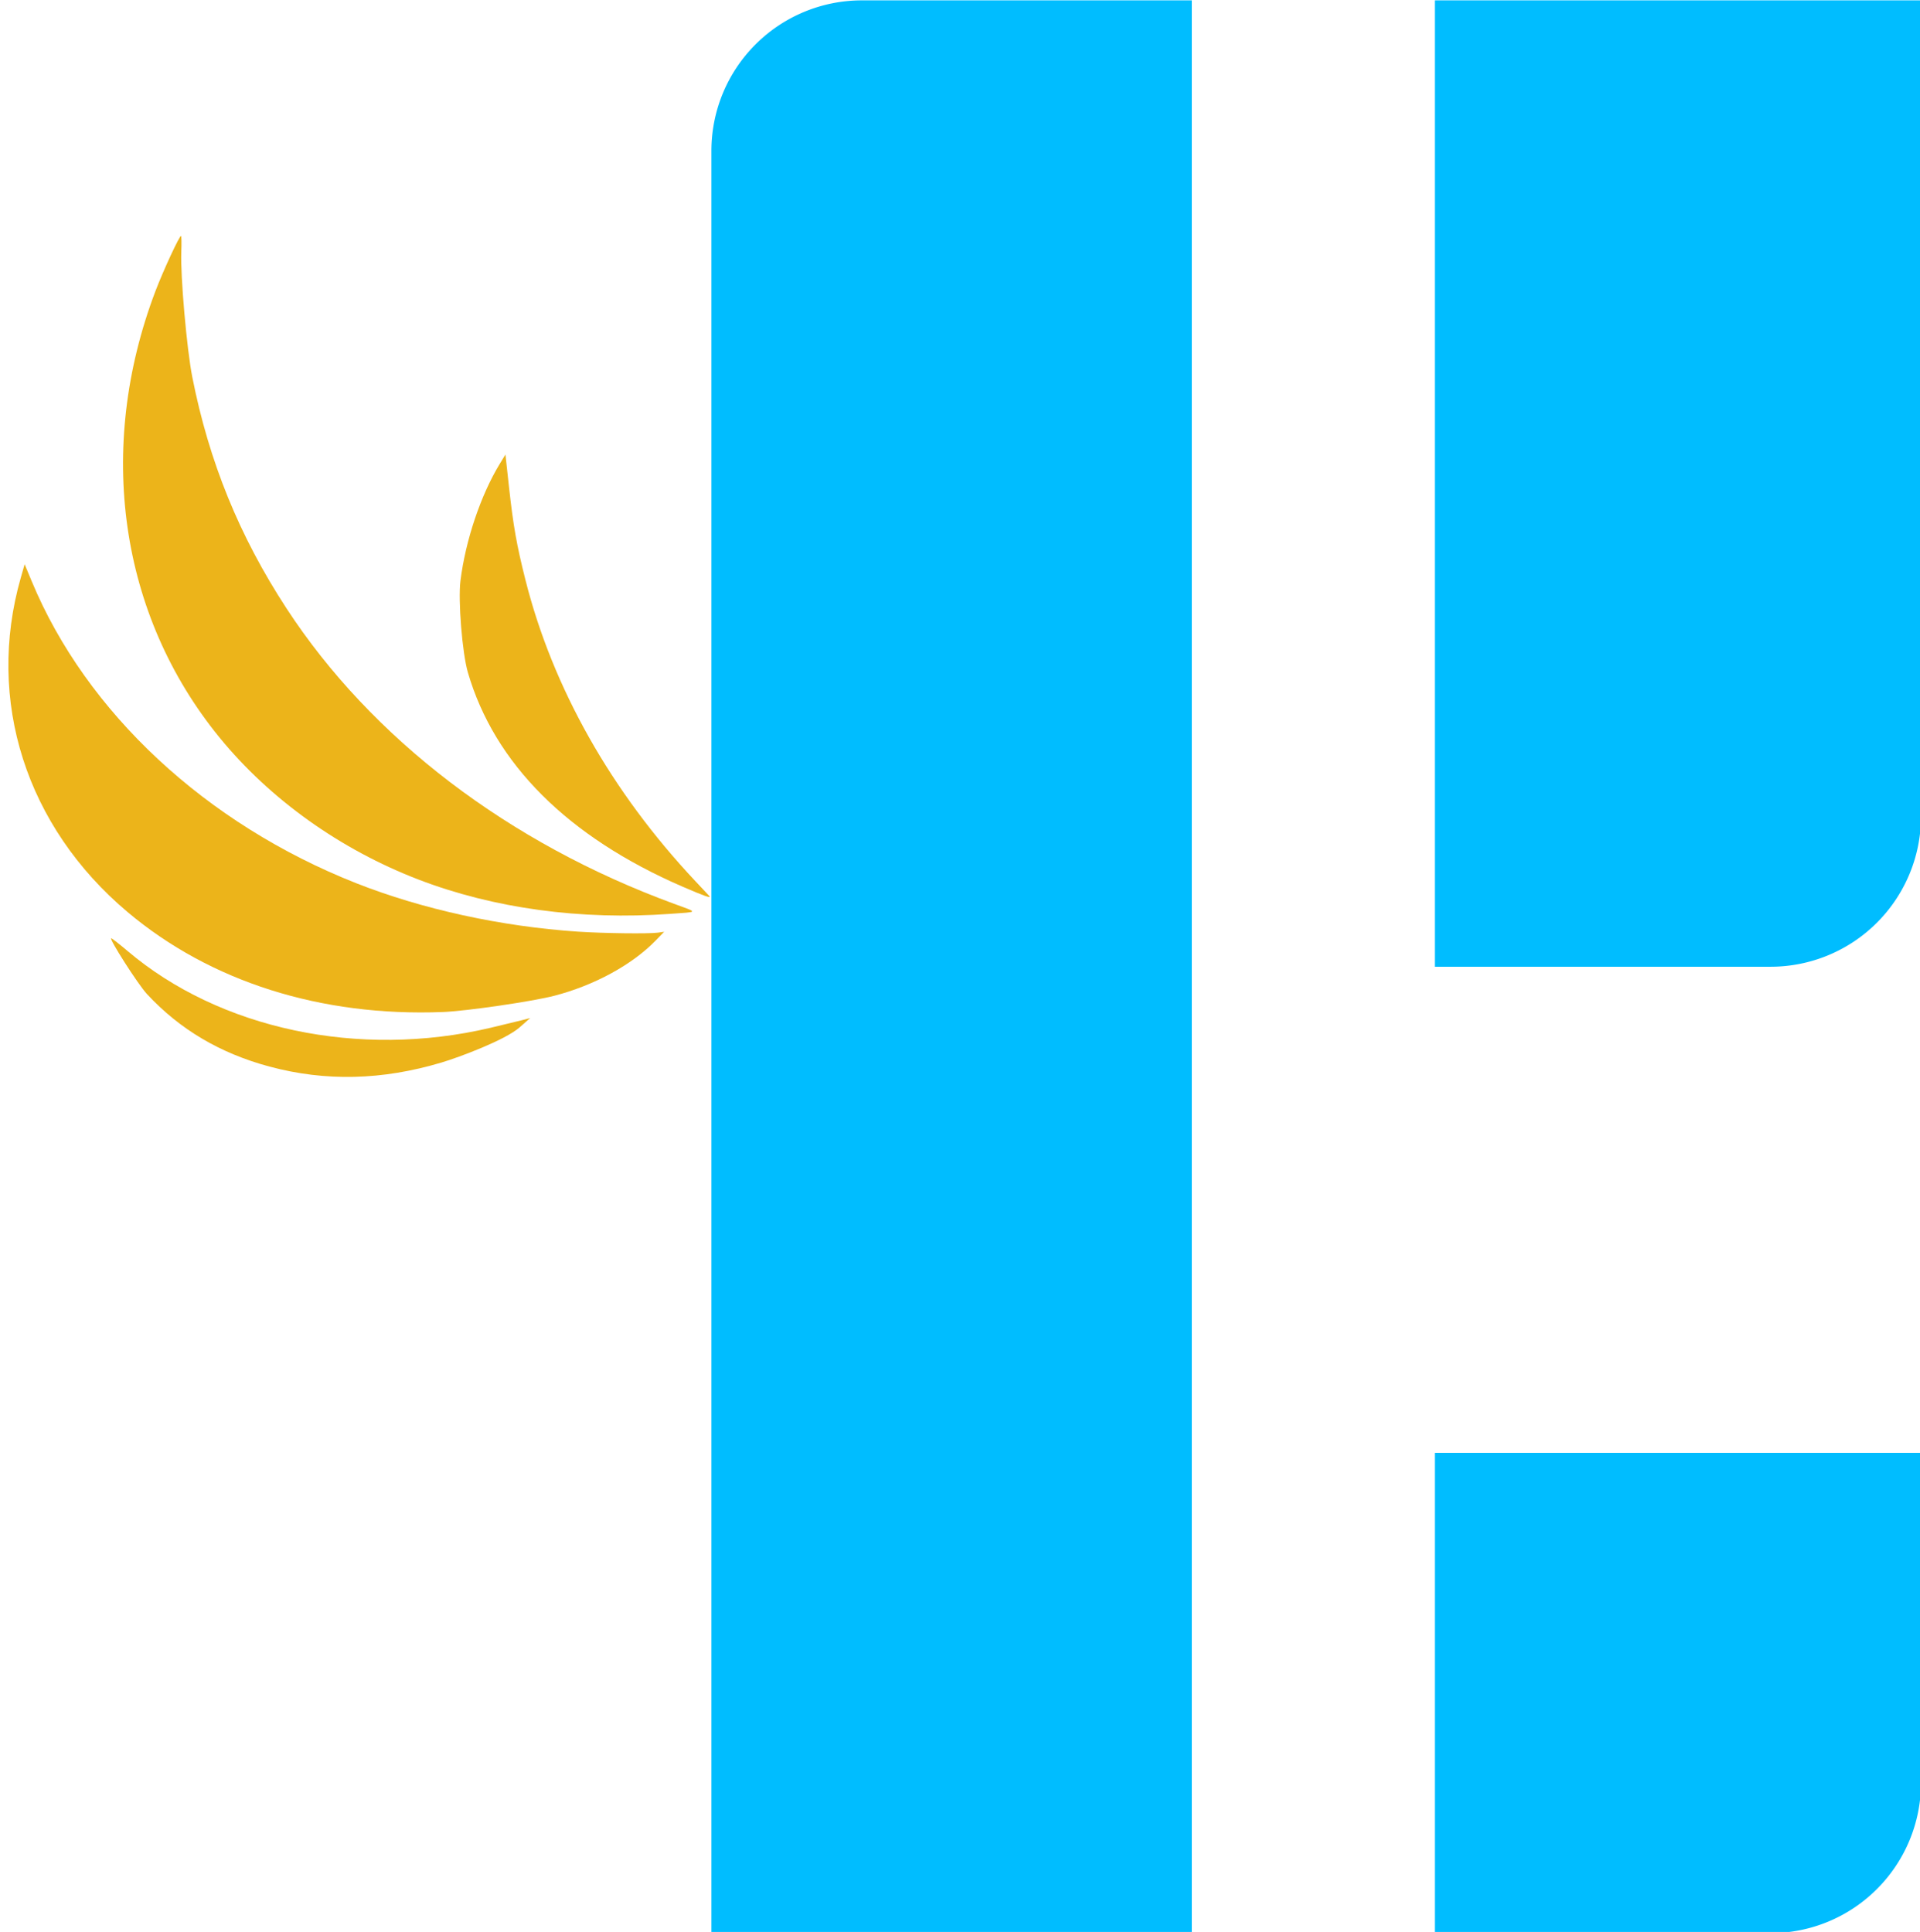 <?xml version="1.0" encoding="UTF-8" standalone="no"?>
<svg
   xmlns:dc="http://purl.org/dc/elements/1.1/"
   xmlns:cc="http://creativecommons.org/ns#"
   xmlns:rdf="http://www.w3.org/1999/02/22-rdf-syntax-ns#"
   xmlns:svg="http://www.w3.org/2000/svg"
   xmlns="http://www.w3.org/2000/svg"
   xmlns:sodipodi="http://sodipodi.sourceforge.net/DTD/sodipodi-0.dtd"
   xmlns:inkscape="http://www.inkscape.org/namespaces/inkscape"
   version="1.1"
   id="svg4485"
   width="260.141"
   height="261.802"
   viewBox="0 0 260.141 261.802"
   sodipodi:docname="pleroma-bleu2.svg"
   inkscape:version="1.0.2 (e86c870879, 2021-01-15)">
  <title
     id="title847">https://git.a-lec.org/a-lec/commissions/chalec/identite-visuelle</title>
  <defs
     id="defs4489">
    <inkscape:path-effect
       effect="spiro"
       id="path-effect1420"
       is_visible="true"
       lpeversion="1" />
    <inkscape:path-effect
       effect="spiro"
       id="path-effect1428"
       is_visible="true"
       lpeversion="1" />
    <inkscape:path-effect
       effect="spiro"
       id="path-effect1456"
       is_visible="true"
       lpeversion="1" />
  </defs>
  <sodipodi:namedview
     pagecolor="#ffffff"
     bordercolor="#666666"
     borderopacity="1"
     objecttolerance="10"
     gridtolerance="10"
     guidetolerance="10"
     inkscape:pageopacity="0"
     inkscape:pageshadow="2"
     inkscape:window-width="1617"
     inkscape:window-height="817"
     id="namedview4487"
     showgrid="false"
     inkscape:zoom="1.782093"
     inkscape:cx="113.96932"
     inkscape:cy="133.21845"
     inkscape:window-x="9"
     inkscape:window-y="79"
     inkscape:window-maximized="0"
     inkscape:current-layer="g4612"
     inkscape:document-rotation="0"
     showguides="true"
     inkscape:guide-bbox="true">
    <sodipodi:guide
       position="237.185,409.724"
       orientation="0,-1"
       id="guide50" />
  </sodipodi:namedview>
  <g
     id="g4612"
     transform="translate(-77.77,-125.099)">
    <g
       id="g850"
       transform="matrix(0.997,0,0,0.997,0.373,0.871)"
       style="fill:#00bdff;fill-opacity:1">
      <path
         style="opacity:1;fill:#00bdff;fill-opacity:1;stroke:#009bff;stroke-width:0;stroke-linecap:round;stroke-miterlimit:4;stroke-dasharray:none;stroke-opacity:0.176"
         d="m 194.758,124.652 a 20.449,20.449 0 0 0 -20.449,20.449 v 242.247 h 65.281 v -262.697 z"
         id="path4497" />
      <path
         style="fill:#00bdff;fill-opacity:1;stroke:#000000;stroke-width:0;stroke-linecap:butt;stroke-linejoin:miter;stroke-miterlimit:4;stroke-dasharray:none;stroke-opacity:1"
         d="M 272.624,124.652 V 256 h 45.618 a 20.449,20.449 0 0 0 20.449,-20.449 v -110.899 z"
         id="path4516" />
      <path
         style="opacity:1;fill:#00bdff;fill-opacity:1;stroke:#000000;stroke-width:0;stroke-linecap:butt;stroke-linejoin:miter;stroke-miterlimit:4;stroke-dasharray:none;stroke-opacity:1"
         d="m 272.624,322.067 v 65.281 h 45.618 a 20.449,20.449 0 0 0 20.449,-20.449 v -44.831 z"
         id="path4516-5" />
    </g>
    <g
       id="g909"
       transform="matrix(0.588,0,0,0.588,71.667,83.454)">
      <path
         style="display:inline;fill:#ecb41a;fill-opacity:1;fill-rule:evenodd;stroke:none;stroke-width:0.407;stroke-miterlimit:4;stroke-dasharray:none;stroke-opacity:1;paint-order:stroke fill markers"
         d="M 112.43,304.053 C 84.33,305.158 58.855,297.081 39.78,281.02 16.384,261.321 7.096,232.249 15.165,203.979 l 0.891,-3.121 1.656,3.98 c 12.586,30.238 40.13,55.859 74.752,69.532 15.194,6.001 33.406,9.98 51.079,11.161 5.912,0.395 16.372,0.526 18.454,0.231 l 1.424,-0.202 -1.935,1.995 c -5.435,5.602 -14.135,10.349 -23.371,12.752 -5.042,1.312 -20.281,3.536 -25.684,3.748 z"
         id="path1522" />
      <path
         style="display:inline;fill:#ecb41a;fill-opacity:1;fill-rule:evenodd;stroke:none;stroke-width:0.407;stroke-miterlimit:4;stroke-dasharray:none;stroke-opacity:1;paint-order:stroke fill markers"
         d="m 112.102,315.699 c -13.694,4.089 -26.707,4.394 -39.625,0.93 -11.361,-3.046 -20.7,-8.578 -28.259,-16.74 -2.057,-2.22 -8.935,-12.996 -8.181,-12.816 0.222,0.053 1.896,1.361 3.72,2.907 21.27,18.035 53.373,24.839 83.609,17.72 2.895,-0.682 6.146,-1.468 7.224,-1.746 l 1.961,-0.506 -2.434,2.142 c -3.333,2.933 -13.921,6.887 -18.014,8.109 z"
         id="path1524"
         sodipodi:nodetypes="sssscsscss" />
      <path
         style="display:inline;fill:#ecb41a;fill-opacity:1;fill-rule:evenodd;stroke:none;stroke-width:1.319;stroke-miterlimit:4;stroke-dasharray:none;stroke-opacity:1;paint-order:stroke fill markers"
         d="m 167.646,275.16 c -26.429,-11.455 -43.334,-28.333 -49.461,-49.381 -1.297,-4.456 -2.273,-16.567 -1.703,-21.123 1.16,-9.265 4.653,-19.679 9.002,-26.841 l 1.361,-2.241 0.826,7.518 c 0.981,8.928 1.762,13.352 3.761,21.292 6.276,24.926 19.787,48.895 39.192,69.525 1.674,1.779 3.117,3.32 3.208,3.423 0.523,0.595 -1.185,-0.005 -6.187,-2.172 z"
         id="path1698" />
      <path
         style="display:inline;fill:none;stroke:none;stroke-width:0.346px;stroke-linecap:butt;stroke-linejoin:miter;stroke-opacity:1"
         d="m 10.381,209.974 c 0.295,18.593 6.196,37.061 16.737,52.379 10.541,15.319 25.682,27.428 42.943,34.346 23.9,9.579 51.724,8.88 75.113,-1.888"
         id="path1418"
         inkscape:path-effect="#path-effect1420"
         inkscape:original-d="m 10.380651,209.97401 c 19.893777,28.90884 39.787021,57.81751 59.679827,86.72584 19.892806,28.90844 50.075602,-1.25852 75.112772,-1.88788" />
      <path
         style="display:inline;fill:none;stroke:none;stroke-width:0.346px;stroke-linecap:butt;stroke-linejoin:miter;stroke-opacity:1"
         d="m 145.173,294.812 c 6.142,-1.624 11.966,-4.444 17.05,-8.255 4.387,-3.289 8.223,-7.313 11.298,-11.852"
         id="path1426"
         inkscape:path-effect="#path-effect1428"
         inkscape:original-d="m 145.17325,294.81197 c 5.68375,-2.75151 11.36708,-5.50301 17.04993,-8.25488 5.68287,-2.75179 7.53255,-7.90147 11.29819,-11.85225" />
      <path
         style="display:inline;fill:none;stroke:none;stroke-width:0.346px;stroke-linecap:butt;stroke-linejoin:miter;stroke-opacity:1"
         d="m 10.381,209.974 c 20.681,29.923 52.001,52.33 86.999,62.241 24.676,6.988 51.062,7.851 76.142,2.49"
         id="path1454"
         inkscape:path-effect="#path-effect1456"
         inkscape:original-d="m 10.380651,209.97401 c 29.000166,20.74724 57.999848,41.49431 86.999117,62.24114 28.999142,20.7467 50.761502,1.65991 76.141602,2.48969" />
      <path
         style="display:inline;fill:#ecb41a;fill-opacity:1;fill-rule:evenodd;stroke:none;stroke-width:0.407;stroke-miterlimit:4;stroke-dasharray:none;stroke-opacity:1;paint-order:stroke fill markers"
         d="m 164.809,281.436 c -20.602,1.482 -40.655,-1.252 -57.981,-7.903 C 88.792,266.608 72.582,255.032 60.937,240.761 37.913,212.544 32.42,174.237 46.192,137.93 c 1.804,-4.755 5.595,-12.924 5.904,-12.719 0.108,0.071 0.134,1.713 0.058,3.647 -0.219,5.558 1.259,22.399 2.531,28.844 3.854,19.528 10.83,36.664 21.708,53.326 19.613,30.04 51.155,54.087 89.309,68.088 5.649,2.073 5.737,1.843 -0.891,2.32 z"
         id="path1520" />
      <path
         style="display:inline;fill:none;fill-opacity:1;fill-rule:evenodd;stroke:none;stroke-width:1.534;stroke-miterlimit:4;stroke-dasharray:none;stroke-opacity:1;paint-order:stroke fill markers"
         d="M 165.859,266.652 C 134.805,255.139 111.311,235.434 97.123,209.001 94.119,203.406 88.53,187.879 87.375,181.92 85.025,169.806 84.596,155.916 86.269,146.121 l 0.523,-3.065 3.691,9.611 c 4.384,11.414 6.855,17.033 11.891,27.042 15.813,31.425 38.573,60.714 66.018,84.956 2.367,2.091 4.411,3.902 4.542,4.024 0.754,0.704 -1.199,0.142 -7.076,-2.037 z"
         id="path1696" />
    </g>
  </g>
</svg>

